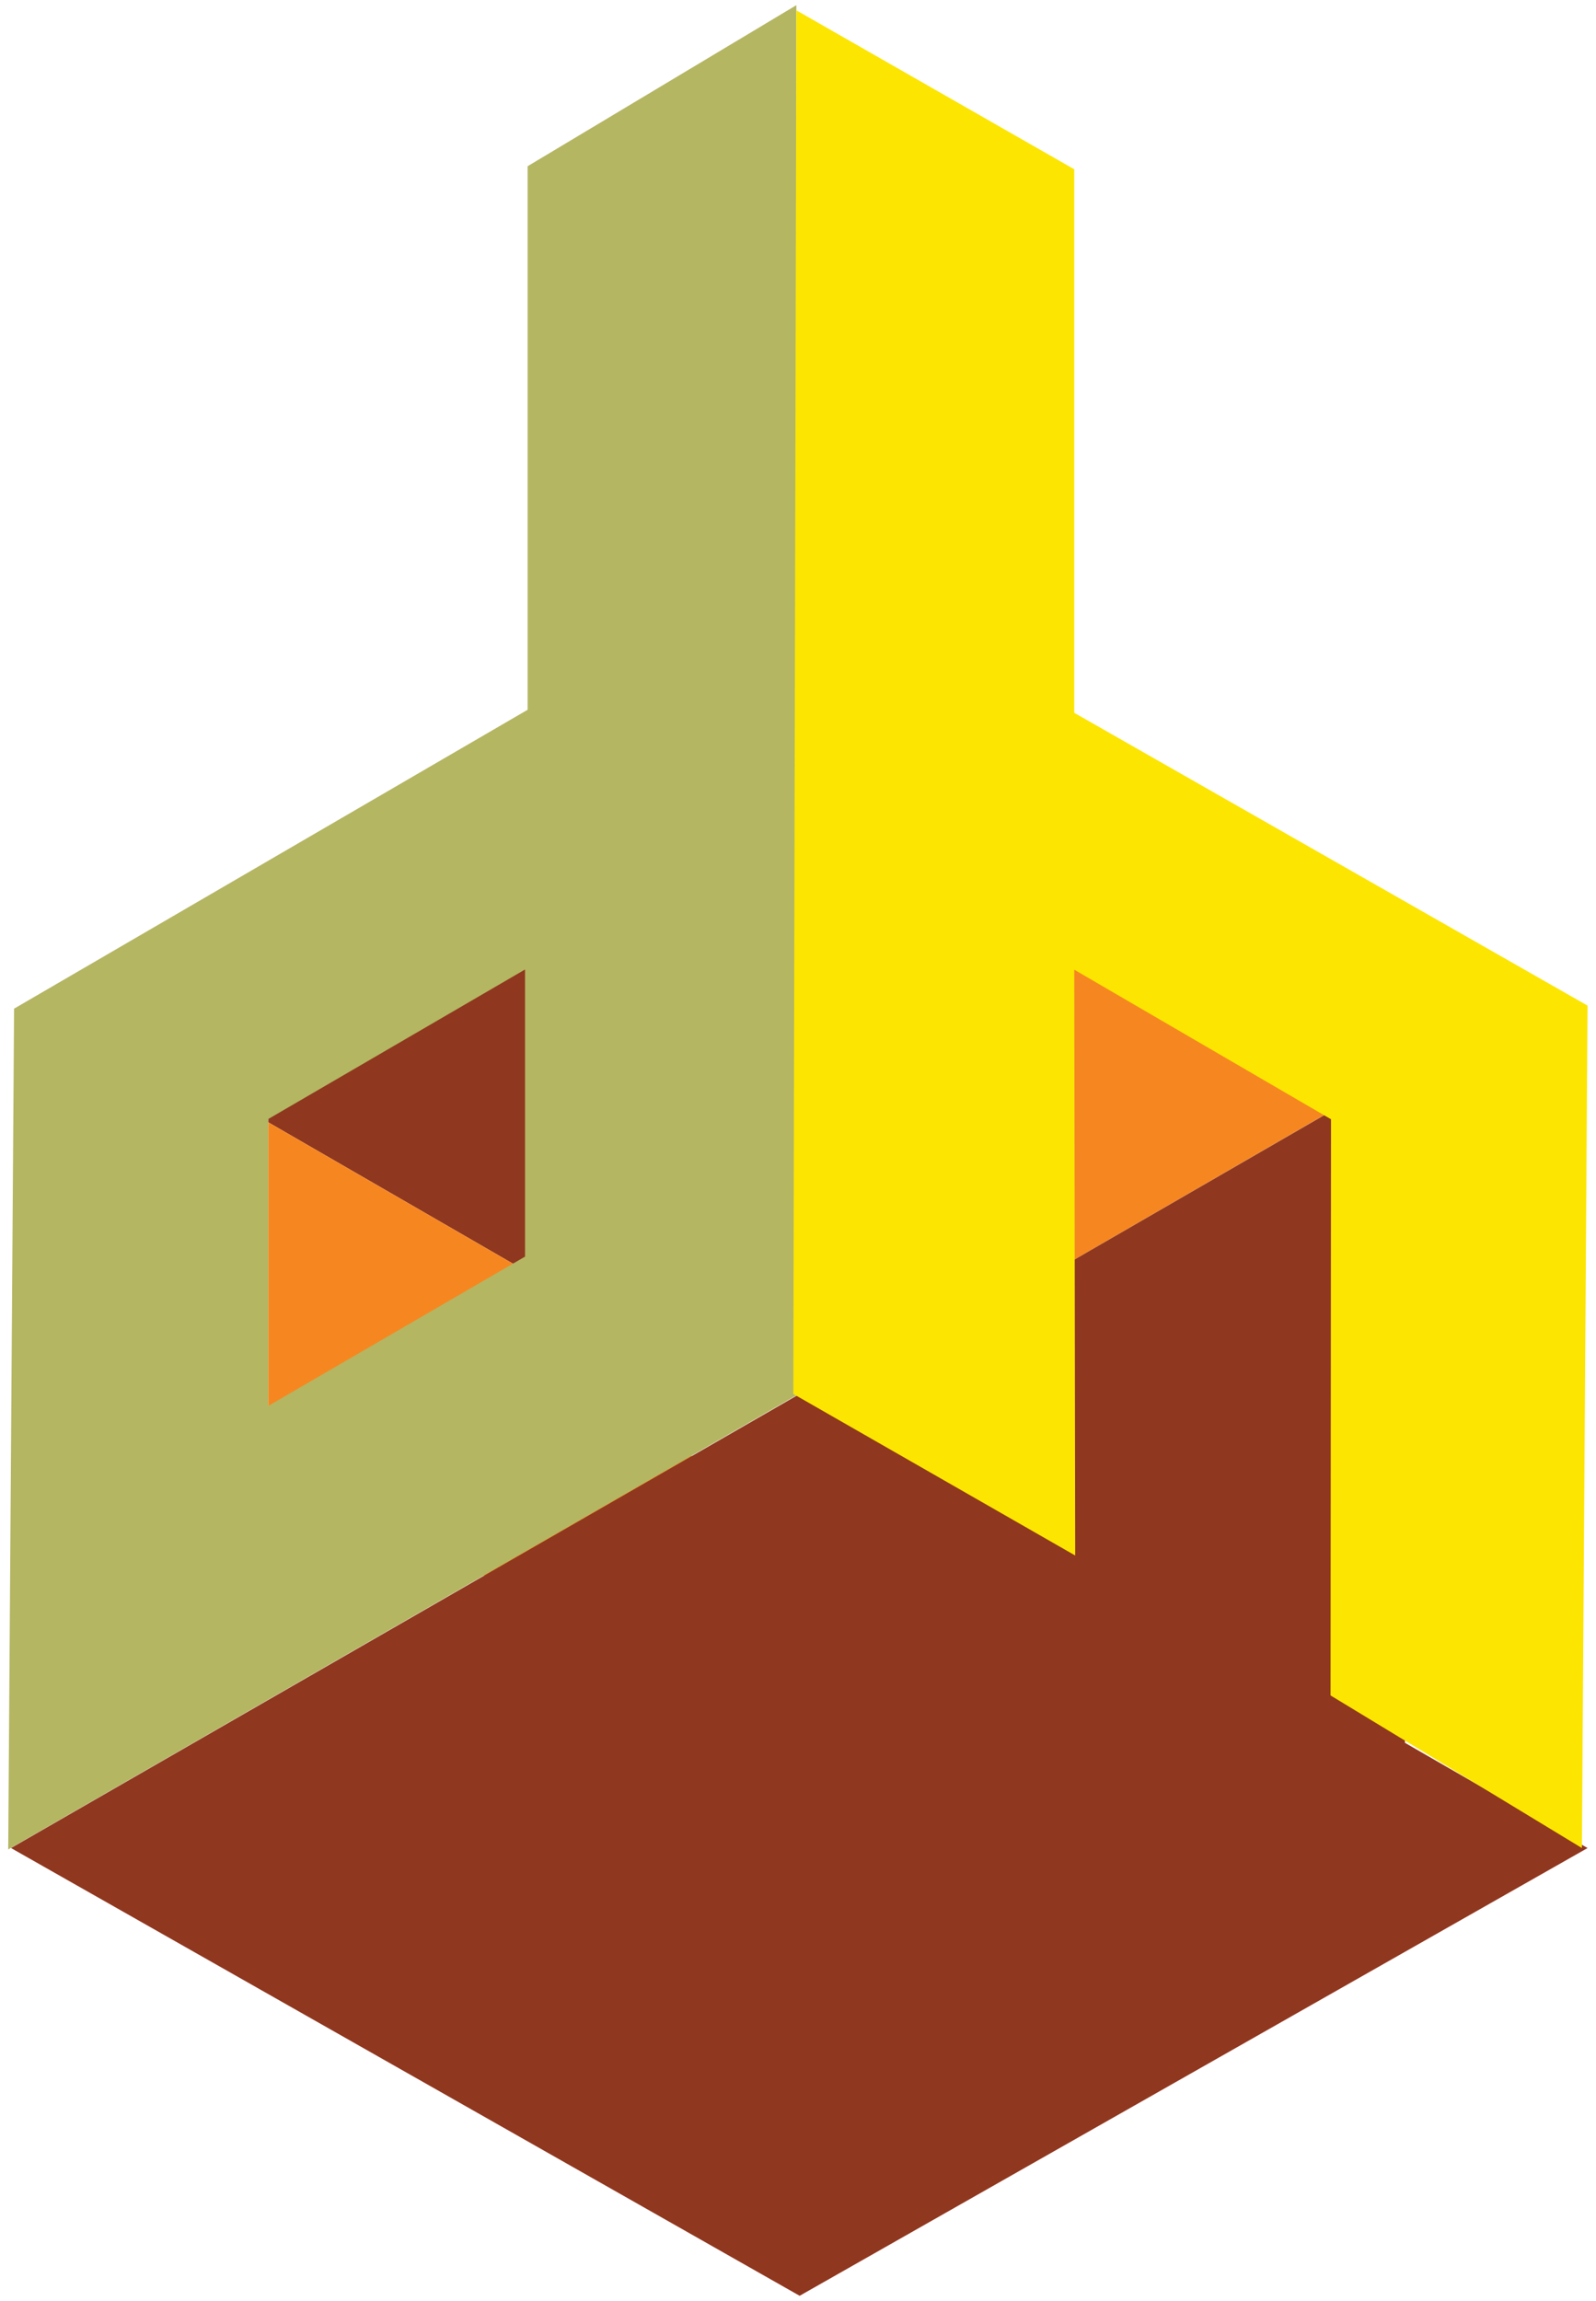 <?xml version="1.0" encoding="UTF-8"?>
<svg id="Layer_1" xmlns="http://www.w3.org/2000/svg" version="1.1" viewBox="0 0 68 98">
  <!-- Generator: Adobe Illustrator 29.1.0, SVG Export Plug-In . SVG Version: 2.1.0 Build 142)  -->
  <defs>
    <style>
      .st0 {
        fill: #b4b662;
      }

      .st1 {
        fill: #90371f;
      }

      .st2 {
        fill: #f68720;
      }

      .st3 {
        fill: #fce500;
      }
    </style>
  </defs>
  <polygon class="st2" points="47.29 38.77 42.97 41.26 42.97 55.27 59.41 45.76 47.29 38.77"/>
  <polygon class="st1" points="42.2 76.92 42.97 60.66 42.97 55.27 61.03 44.83 59.75 76.92 42.2 76.92"/>
  <polygon class="st1" points="18.63 37.97 11.43 42.41 11.43 47.8 29.47 58.22 29.47 44.24 18.63 37.97"/>
  <polygon class="st2" points="29.47 58.22 11.43 47.8 11.43 61.79 29.47 72.21 29.47 58.22"/>
  <path class="st0" d="M22.48,7.08v23.15L.6,42.96l-.25,35.81,33.58-19.34V.22l-11.45,6.86ZM22.37,53.52l-10.94,6.36v-12.22l10.84-6.31.1-.06v12.22h0Z"/>
  <polyline class="st1" points="34.07 59.37 .47 78.71 34.07 97.78 67.64 78.71"/>
  <polygon class="st3" points="33.93 .44 45.77 7.21 45.77 30.36 67.64 42.83 67.4 78.71 56.69 72.21 56.71 47.67 45.77 41.3 45.81 66.25 33.8 59.37 33.93 .44"/>
</svg>